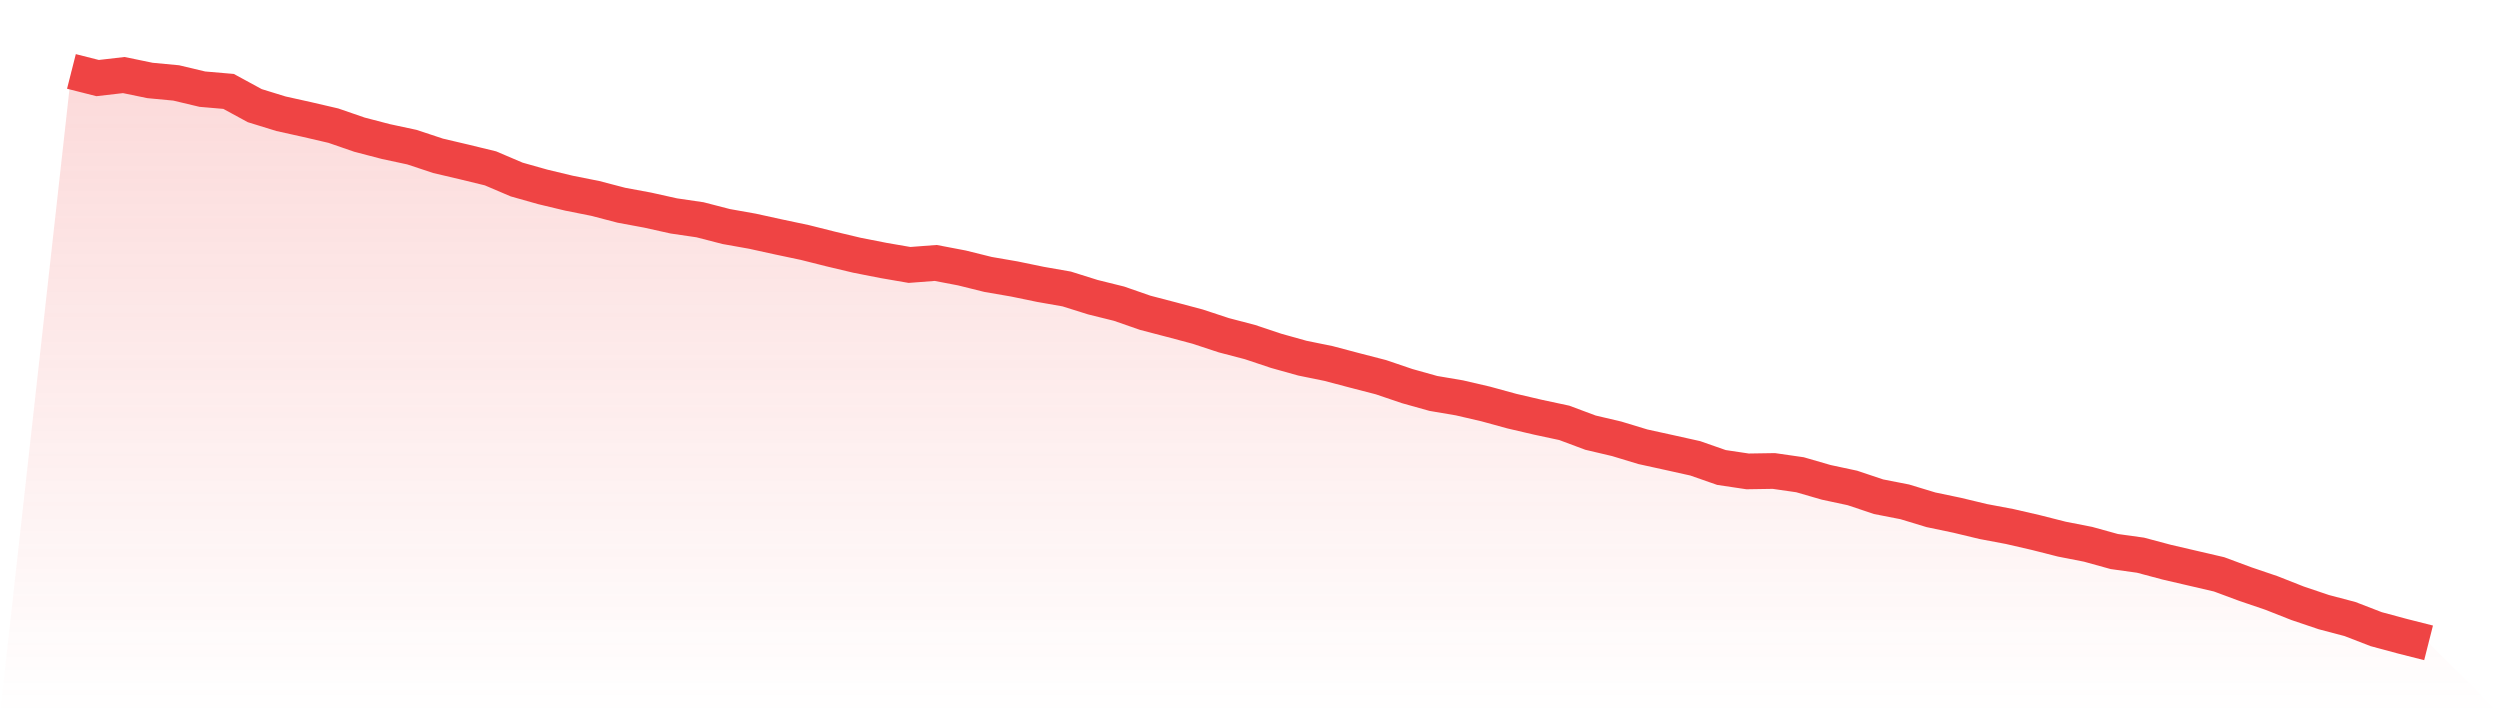 <svg viewBox="0 0 140 40" xmlns="http://www.w3.org/2000/svg">
<defs>
<linearGradient id="gradient" x1="0" x2="0" y1="0" y2="1">
<stop offset="0%" stop-color="#ef4444" stop-opacity="0.2"/>
<stop offset="100%" stop-color="#ef4444" stop-opacity="0"/>
</linearGradient>
</defs>
<path d="M4,4 L4,4 L5.467,4.372 L6.933,4.203 L8.4,4.506 L9.867,4.644 L11.333,4.993 L12.8,5.119 L14.267,5.917 L15.733,6.369 L17.2,6.695 L18.667,7.036 L20.133,7.542 L21.6,7.925 L23.067,8.24 L24.533,8.726 L26,9.071 L27.467,9.428 L28.933,10.053 L30.4,10.467 L31.867,10.819 L33.333,11.111 L34.8,11.494 L36.267,11.766 L37.733,12.092 L39.2,12.307 L40.667,12.686 L42.133,12.947 L43.6,13.269 L45.067,13.579 L46.533,13.947 L48,14.296 L49.467,14.584 L50.933,14.837 L52.4,14.725 L53.867,15.005 L55.333,15.369 L56.8,15.622 L58.267,15.925 L59.733,16.182 L61.2,16.642 L62.667,17.006 L64.133,17.516 L65.6,17.899 L67.067,18.29 L68.533,18.773 L70,19.157 L71.467,19.647 L72.933,20.057 L74.4,20.356 L75.867,20.744 L77.333,21.123 L78.8,21.621 L80.267,22.032 L81.733,22.281 L83.2,22.622 L84.667,23.024 L86.133,23.366 L87.6,23.68 L89.067,24.228 L90.533,24.573 L92,25.018 L93.467,25.34 L94.933,25.666 L96.4,26.179 L97.867,26.398 L99.333,26.375 L100.8,26.586 L102.267,27.011 L103.733,27.325 L105.2,27.816 L106.667,28.103 L108.133,28.548 L109.6,28.855 L111.067,29.207 L112.533,29.483 L114,29.821 L115.467,30.193 L116.933,30.48 L118.4,30.886 L119.867,31.09 L121.333,31.481 L122.8,31.822 L124.267,32.163 L125.733,32.707 L127.2,33.206 L128.667,33.784 L130.133,34.279 L131.6,34.666 L133.067,35.233 L134.533,35.628 L136,36 L140,40 L0,40 z" fill="url(#gradient)"/>
<path d="M4,4 L4,4 L5.467,4.372 L6.933,4.203 L8.4,4.506 L9.867,4.644 L11.333,4.993 L12.8,5.119 L14.267,5.917 L15.733,6.369 L17.2,6.695 L18.667,7.036 L20.133,7.542 L21.6,7.925 L23.067,8.24 L24.533,8.726 L26,9.071 L27.467,9.428 L28.933,10.053 L30.4,10.467 L31.867,10.819 L33.333,11.111 L34.8,11.494 L36.267,11.766 L37.733,12.092 L39.2,12.307 L40.667,12.686 L42.133,12.947 L43.6,13.269 L45.067,13.579 L46.533,13.947 L48,14.296 L49.467,14.584 L50.933,14.837 L52.4,14.725 L53.867,15.005 L55.333,15.369 L56.8,15.622 L58.267,15.925 L59.733,16.182 L61.2,16.642 L62.667,17.006 L64.133,17.516 L65.6,17.899 L67.067,18.29 L68.533,18.773 L70,19.157 L71.467,19.647 L72.933,20.057 L74.4,20.356 L75.867,20.744 L77.333,21.123 L78.8,21.621 L80.267,22.032 L81.733,22.281 L83.2,22.622 L84.667,23.024 L86.133,23.366 L87.6,23.68 L89.067,24.228 L90.533,24.573 L92,25.018 L93.467,25.34 L94.933,25.666 L96.4,26.179 L97.867,26.398 L99.333,26.375 L100.8,26.586 L102.267,27.011 L103.733,27.325 L105.2,27.816 L106.667,28.103 L108.133,28.548 L109.6,28.855 L111.067,29.207 L112.533,29.483 L114,29.821 L115.467,30.193 L116.933,30.48 L118.4,30.886 L119.867,31.09 L121.333,31.481 L122.8,31.822 L124.267,32.163 L125.733,32.707 L127.2,33.206 L128.667,33.784 L130.133,34.279 L131.6,34.666 L133.067,35.233 L134.533,35.628 L136,36" fill="none" stroke="#ef4444" stroke-width="2"/>
</svg>